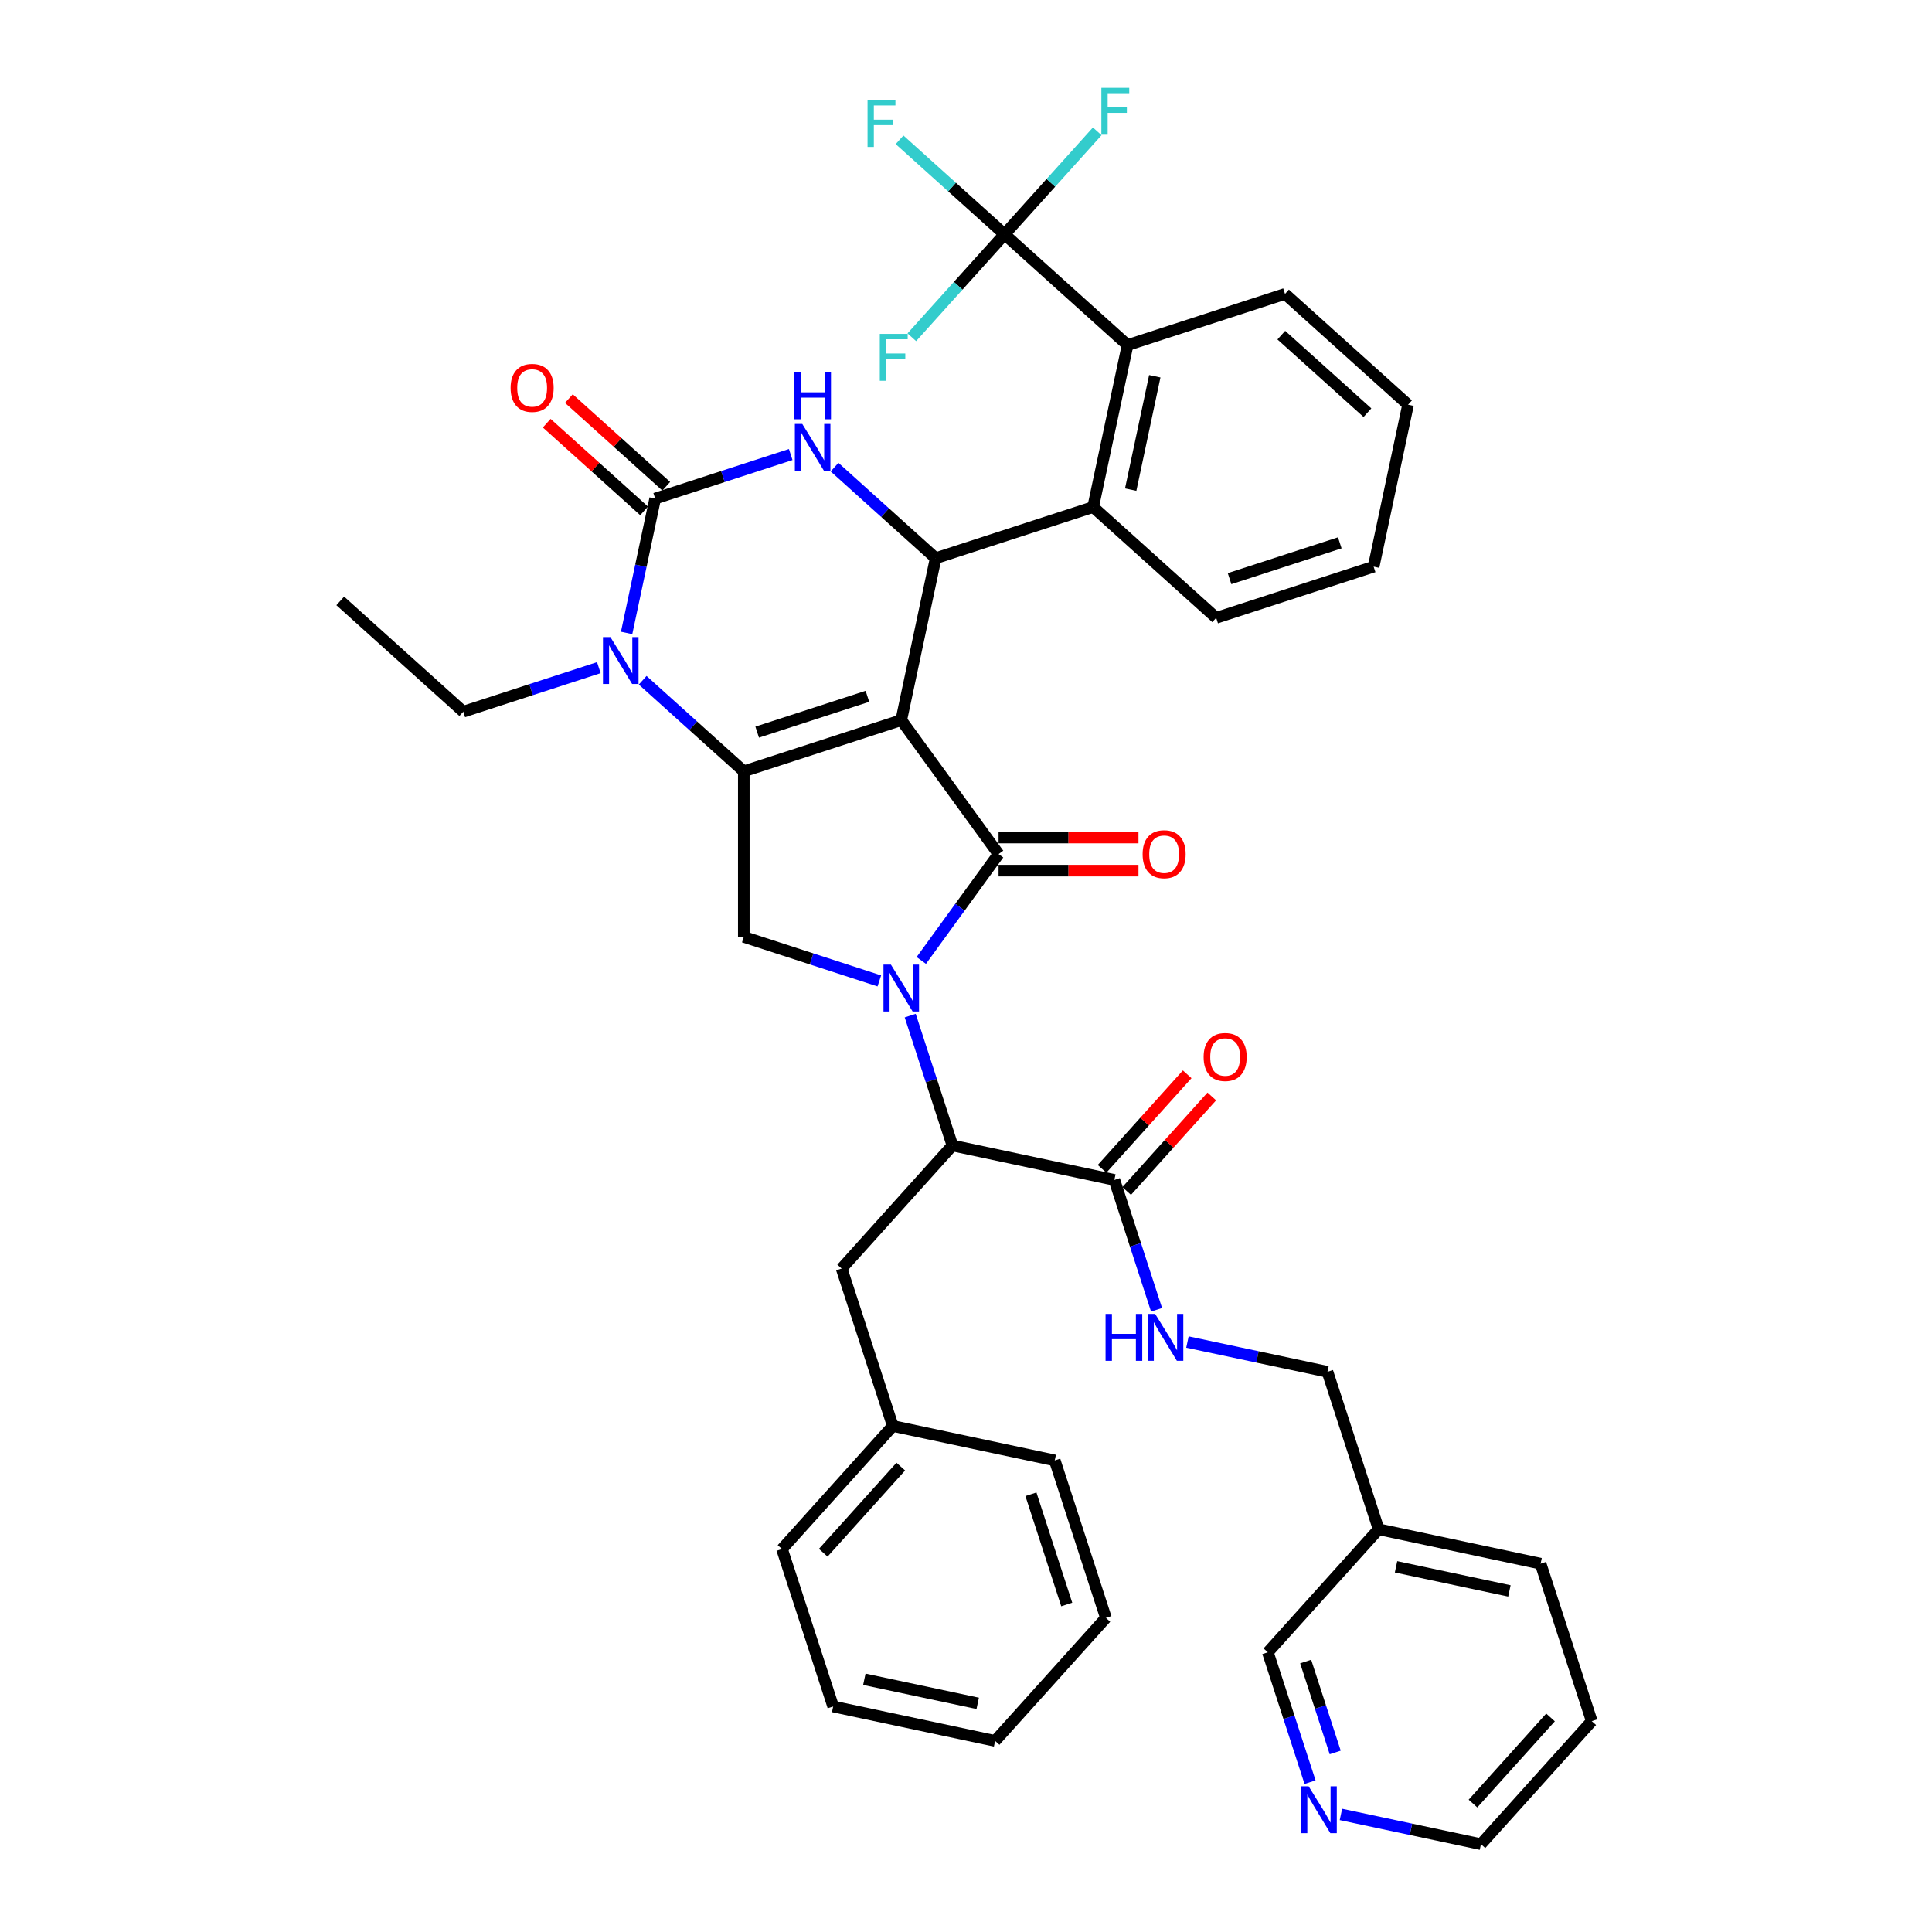 <?xml version='1.0' encoding='iso-8859-1'?>
<svg version='1.1' baseProfile='full'
              xmlns='http://www.w3.org/2000/svg'
                      xmlns:rdkit='http://www.rdkit.org/xml'
                      xmlns:xlink='http://www.w3.org/1999/xlink'
                  xml:space='preserve'
width='1000px' height='1000px' viewBox='0 0 1000 1000'>
<!-- END OF HEADER -->
<rect style='opacity:1.0;fill:#FFFFFF;stroke:none' width='1000' height='1000' x='0' y='0'> </rect>
<path class='bond-0' d='M 583.162,616.456 L 605.191,591.989' style='fill:none;fill-rule:evenodd;stroke:#000000;stroke-width:6px;stroke-linecap:butt;stroke-linejoin:miter;stroke-opacity:1' />
<path class='bond-0' d='M 605.191,591.989 L 627.22,567.523' style='fill:none;fill-rule:evenodd;stroke:#FF0000;stroke-width:6px;stroke-linecap:butt;stroke-linejoin:miter;stroke-opacity:1' />
<path class='bond-0' d='M 570.425,604.987 L 592.454,580.521' style='fill:none;fill-rule:evenodd;stroke:#000000;stroke-width:6px;stroke-linecap:butt;stroke-linejoin:miter;stroke-opacity:1' />
<path class='bond-0' d='M 592.454,580.521 L 614.484,556.055' style='fill:none;fill-rule:evenodd;stroke:#FF0000;stroke-width:6px;stroke-linecap:butt;stroke-linejoin:miter;stroke-opacity:1' />
<path class='bond-1' d='M 576.793,610.721 L 587.714,644.334' style='fill:none;fill-rule:evenodd;stroke:#000000;stroke-width:6px;stroke-linecap:butt;stroke-linejoin:miter;stroke-opacity:1' />
<path class='bond-1' d='M 587.714,644.334 L 598.636,677.946' style='fill:none;fill-rule:evenodd;stroke:#0000FF;stroke-width:6px;stroke-linecap:butt;stroke-linejoin:miter;stroke-opacity:1' />
<path class='bond-2' d='M 576.793,610.721 L 492.97,592.904' style='fill:none;fill-rule:evenodd;stroke:#000000;stroke-width:6px;stroke-linecap:butt;stroke-linejoin:miter;stroke-opacity:1' />
<path class='bond-3' d='M 614.621,694.635 L 650.859,702.338' style='fill:none;fill-rule:evenodd;stroke:#0000FF;stroke-width:6px;stroke-linecap:butt;stroke-linejoin:miter;stroke-opacity:1' />
<path class='bond-3' d='M 650.859,702.338 L 687.098,710.04' style='fill:none;fill-rule:evenodd;stroke:#000000;stroke-width:6px;stroke-linecap:butt;stroke-linejoin:miter;stroke-opacity:1' />
<path class='bond-4' d='M 823.884,890.861 L 766.542,954.545' style='fill:none;fill-rule:evenodd;stroke:#000000;stroke-width:6px;stroke-linecap:butt;stroke-linejoin:miter;stroke-opacity:1' />
<path class='bond-4' d='M 802.546,888.945 L 762.407,933.524' style='fill:none;fill-rule:evenodd;stroke:#000000;stroke-width:6px;stroke-linecap:butt;stroke-linejoin:miter;stroke-opacity:1' />
<path class='bond-5' d='M 823.884,890.861 L 797.403,809.359' style='fill:none;fill-rule:evenodd;stroke:#000000;stroke-width:6px;stroke-linecap:butt;stroke-linejoin:miter;stroke-opacity:1' />
<path class='bond-6' d='M 766.542,954.545 L 730.304,946.843' style='fill:none;fill-rule:evenodd;stroke:#000000;stroke-width:6px;stroke-linecap:butt;stroke-linejoin:miter;stroke-opacity:1' />
<path class='bond-6' d='M 730.304,946.843 L 694.065,939.14' style='fill:none;fill-rule:evenodd;stroke:#0000FF;stroke-width:6px;stroke-linecap:butt;stroke-linejoin:miter;stroke-opacity:1' />
<path class='bond-7' d='M 332.648,352.099 L 358.817,375.662' style='fill:none;fill-rule:evenodd;stroke:#0000FF;stroke-width:6px;stroke-linecap:butt;stroke-linejoin:miter;stroke-opacity:1' />
<path class='bond-7' d='M 358.817,375.662 L 384.987,399.225' style='fill:none;fill-rule:evenodd;stroke:#000000;stroke-width:6px;stroke-linecap:butt;stroke-linejoin:miter;stroke-opacity:1' />
<path class='bond-8' d='M 324.337,327.606 L 331.728,292.833' style='fill:none;fill-rule:evenodd;stroke:#0000FF;stroke-width:6px;stroke-linecap:butt;stroke-linejoin:miter;stroke-opacity:1' />
<path class='bond-8' d='M 331.728,292.833 L 339.119,258.06' style='fill:none;fill-rule:evenodd;stroke:#000000;stroke-width:6px;stroke-linecap:butt;stroke-linejoin:miter;stroke-opacity:1' />
<path class='bond-9' d='M 309.956,345.57 L 274.878,356.967' style='fill:none;fill-rule:evenodd;stroke:#0000FF;stroke-width:6px;stroke-linecap:butt;stroke-linejoin:miter;stroke-opacity:1' />
<path class='bond-9' d='M 274.878,356.967 L 239.8,368.365' style='fill:none;fill-rule:evenodd;stroke:#000000;stroke-width:6px;stroke-linecap:butt;stroke-linejoin:miter;stroke-opacity:1' />
<path class='bond-10' d='M 339.119,258.06 L 374.197,246.662' style='fill:none;fill-rule:evenodd;stroke:#000000;stroke-width:6px;stroke-linecap:butt;stroke-linejoin:miter;stroke-opacity:1' />
<path class='bond-10' d='M 374.197,246.662 L 409.275,235.265' style='fill:none;fill-rule:evenodd;stroke:#0000FF;stroke-width:6px;stroke-linecap:butt;stroke-linejoin:miter;stroke-opacity:1' />
<path class='bond-11' d='M 344.853,251.691 L 319.653,229.001' style='fill:none;fill-rule:evenodd;stroke:#000000;stroke-width:6px;stroke-linecap:butt;stroke-linejoin:miter;stroke-opacity:1' />
<path class='bond-11' d='M 319.653,229.001 L 294.452,206.31' style='fill:none;fill-rule:evenodd;stroke:#FF0000;stroke-width:6px;stroke-linecap:butt;stroke-linejoin:miter;stroke-opacity:1' />
<path class='bond-11' d='M 333.385,264.428 L 308.184,241.737' style='fill:none;fill-rule:evenodd;stroke:#000000;stroke-width:6px;stroke-linecap:butt;stroke-linejoin:miter;stroke-opacity:1' />
<path class='bond-11' d='M 308.184,241.737 L 282.983,219.047' style='fill:none;fill-rule:evenodd;stroke:#FF0000;stroke-width:6px;stroke-linecap:butt;stroke-linejoin:miter;stroke-opacity:1' />
<path class='bond-12' d='M 431.967,241.795 L 458.136,265.357' style='fill:none;fill-rule:evenodd;stroke:#0000FF;stroke-width:6px;stroke-linecap:butt;stroke-linejoin:miter;stroke-opacity:1' />
<path class='bond-12' d='M 458.136,265.357 L 484.305,288.92' style='fill:none;fill-rule:evenodd;stroke:#000000;stroke-width:6px;stroke-linecap:butt;stroke-linejoin:miter;stroke-opacity:1' />
<path class='bond-13' d='M 484.305,288.92 L 565.807,262.439' style='fill:none;fill-rule:evenodd;stroke:#000000;stroke-width:6px;stroke-linecap:butt;stroke-linejoin:miter;stroke-opacity:1' />
<path class='bond-14' d='M 484.305,288.92 L 466.488,372.744' style='fill:none;fill-rule:evenodd;stroke:#000000;stroke-width:6px;stroke-linecap:butt;stroke-linejoin:miter;stroke-opacity:1' />
<path class='bond-15' d='M 384.987,399.225 L 466.488,372.744' style='fill:none;fill-rule:evenodd;stroke:#000000;stroke-width:6px;stroke-linecap:butt;stroke-linejoin:miter;stroke-opacity:1' />
<path class='bond-15' d='M 391.915,378.952 L 448.967,360.415' style='fill:none;fill-rule:evenodd;stroke:#000000;stroke-width:6px;stroke-linecap:butt;stroke-linejoin:miter;stroke-opacity:1' />
<path class='bond-16' d='M 384.987,399.225 L 384.987,484.921' style='fill:none;fill-rule:evenodd;stroke:#000000;stroke-width:6px;stroke-linecap:butt;stroke-linejoin:miter;stroke-opacity:1' />
<path class='bond-17' d='M 466.488,372.744 L 516.859,442.073' style='fill:none;fill-rule:evenodd;stroke:#000000;stroke-width:6px;stroke-linecap:butt;stroke-linejoin:miter;stroke-opacity:1' />
<path class='bond-18' d='M 516.859,442.073 L 496.86,469.599' style='fill:none;fill-rule:evenodd;stroke:#000000;stroke-width:6px;stroke-linecap:butt;stroke-linejoin:miter;stroke-opacity:1' />
<path class='bond-18' d='M 496.86,469.599 L 476.861,497.126' style='fill:none;fill-rule:evenodd;stroke:#0000FF;stroke-width:6px;stroke-linecap:butt;stroke-linejoin:miter;stroke-opacity:1' />
<path class='bond-19' d='M 516.859,450.643 L 553.066,450.643' style='fill:none;fill-rule:evenodd;stroke:#000000;stroke-width:6px;stroke-linecap:butt;stroke-linejoin:miter;stroke-opacity:1' />
<path class='bond-19' d='M 553.066,450.643 L 589.272,450.643' style='fill:none;fill-rule:evenodd;stroke:#FF0000;stroke-width:6px;stroke-linecap:butt;stroke-linejoin:miter;stroke-opacity:1' />
<path class='bond-19' d='M 516.859,433.503 L 553.066,433.503' style='fill:none;fill-rule:evenodd;stroke:#000000;stroke-width:6px;stroke-linecap:butt;stroke-linejoin:miter;stroke-opacity:1' />
<path class='bond-19' d='M 553.066,433.503 L 589.272,433.503' style='fill:none;fill-rule:evenodd;stroke:#FF0000;stroke-width:6px;stroke-linecap:butt;stroke-linejoin:miter;stroke-opacity:1' />
<path class='bond-20' d='M 455.142,507.716 L 420.064,496.318' style='fill:none;fill-rule:evenodd;stroke:#0000FF;stroke-width:6px;stroke-linecap:butt;stroke-linejoin:miter;stroke-opacity:1' />
<path class='bond-20' d='M 420.064,496.318 L 384.987,484.921' style='fill:none;fill-rule:evenodd;stroke:#000000;stroke-width:6px;stroke-linecap:butt;stroke-linejoin:miter;stroke-opacity:1' />
<path class='bond-21' d='M 471.127,525.679 L 482.048,559.292' style='fill:none;fill-rule:evenodd;stroke:#0000FF;stroke-width:6px;stroke-linecap:butt;stroke-linejoin:miter;stroke-opacity:1' />
<path class='bond-21' d='M 482.048,559.292 L 492.97,592.904' style='fill:none;fill-rule:evenodd;stroke:#000000;stroke-width:6px;stroke-linecap:butt;stroke-linejoin:miter;stroke-opacity:1' />
<path class='bond-22' d='M 492.97,592.904 L 435.628,656.589' style='fill:none;fill-rule:evenodd;stroke:#000000;stroke-width:6px;stroke-linecap:butt;stroke-linejoin:miter;stroke-opacity:1' />
<path class='bond-23' d='M 239.8,368.365 L 176.116,311.023' style='fill:none;fill-rule:evenodd;stroke:#000000;stroke-width:6px;stroke-linecap:butt;stroke-linejoin:miter;stroke-opacity:1' />
<path class='bond-24' d='M 629.492,319.781 L 710.993,293.299' style='fill:none;fill-rule:evenodd;stroke:#000000;stroke-width:6px;stroke-linecap:butt;stroke-linejoin:miter;stroke-opacity:1' />
<path class='bond-24' d='M 636.421,299.508 L 693.472,280.971' style='fill:none;fill-rule:evenodd;stroke:#000000;stroke-width:6px;stroke-linecap:butt;stroke-linejoin:miter;stroke-opacity:1' />
<path class='bond-25' d='M 629.492,319.781 L 565.807,262.439' style='fill:none;fill-rule:evenodd;stroke:#000000;stroke-width:6px;stroke-linecap:butt;stroke-linejoin:miter;stroke-opacity:1' />
<path class='bond-26' d='M 710.993,293.299 L 728.811,209.476' style='fill:none;fill-rule:evenodd;stroke:#000000;stroke-width:6px;stroke-linecap:butt;stroke-linejoin:miter;stroke-opacity:1' />
<path class='bond-27' d='M 728.811,209.476 L 665.126,152.134' style='fill:none;fill-rule:evenodd;stroke:#000000;stroke-width:6px;stroke-linecap:butt;stroke-linejoin:miter;stroke-opacity:1' />
<path class='bond-27' d='M 707.79,213.611 L 663.21,173.472' style='fill:none;fill-rule:evenodd;stroke:#000000;stroke-width:6px;stroke-linecap:butt;stroke-linejoin:miter;stroke-opacity:1' />
<path class='bond-28' d='M 665.126,152.134 L 583.624,178.615' style='fill:none;fill-rule:evenodd;stroke:#000000;stroke-width:6px;stroke-linecap:butt;stroke-linejoin:miter;stroke-opacity:1' />
<path class='bond-29' d='M 583.624,178.615 L 565.807,262.439' style='fill:none;fill-rule:evenodd;stroke:#000000;stroke-width:6px;stroke-linecap:butt;stroke-linejoin:miter;stroke-opacity:1' />
<path class='bond-29' d='M 597.716,194.752 L 585.244,253.429' style='fill:none;fill-rule:evenodd;stroke:#000000;stroke-width:6px;stroke-linecap:butt;stroke-linejoin:miter;stroke-opacity:1' />
<path class='bond-30' d='M 583.624,178.615 L 519.94,121.274' style='fill:none;fill-rule:evenodd;stroke:#000000;stroke-width:6px;stroke-linecap:butt;stroke-linejoin:miter;stroke-opacity:1' />
<path class='bond-31' d='M 519.94,121.274 L 492.777,96.816' style='fill:none;fill-rule:evenodd;stroke:#000000;stroke-width:6px;stroke-linecap:butt;stroke-linejoin:miter;stroke-opacity:1' />
<path class='bond-31' d='M 492.777,96.816 L 465.613,72.358' style='fill:none;fill-rule:evenodd;stroke:#33CCCC;stroke-width:6px;stroke-linecap:butt;stroke-linejoin:miter;stroke-opacity:1' />
<path class='bond-32' d='M 519.94,121.274 L 543.932,94.628' style='fill:none;fill-rule:evenodd;stroke:#000000;stroke-width:6px;stroke-linecap:butt;stroke-linejoin:miter;stroke-opacity:1' />
<path class='bond-32' d='M 543.932,94.628 L 567.924,67.982' style='fill:none;fill-rule:evenodd;stroke:#33CCCC;stroke-width:6px;stroke-linecap:butt;stroke-linejoin:miter;stroke-opacity:1' />
<path class='bond-33' d='M 519.94,121.274 L 495.948,147.919' style='fill:none;fill-rule:evenodd;stroke:#000000;stroke-width:6px;stroke-linecap:butt;stroke-linejoin:miter;stroke-opacity:1' />
<path class='bond-33' d='M 495.948,147.919 L 471.956,174.565' style='fill:none;fill-rule:evenodd;stroke:#33CCCC;stroke-width:6px;stroke-linecap:butt;stroke-linejoin:miter;stroke-opacity:1' />
<path class='bond-34' d='M 435.628,656.589 L 462.109,738.09' style='fill:none;fill-rule:evenodd;stroke:#000000;stroke-width:6px;stroke-linecap:butt;stroke-linejoin:miter;stroke-opacity:1' />
<path class='bond-35' d='M 462.109,738.09 L 404.768,801.775' style='fill:none;fill-rule:evenodd;stroke:#000000;stroke-width:6px;stroke-linecap:butt;stroke-linejoin:miter;stroke-opacity:1' />
<path class='bond-35' d='M 466.245,759.111 L 426.106,803.691' style='fill:none;fill-rule:evenodd;stroke:#000000;stroke-width:6px;stroke-linecap:butt;stroke-linejoin:miter;stroke-opacity:1' />
<path class='bond-36' d='M 462.109,738.09 L 545.933,755.908' style='fill:none;fill-rule:evenodd;stroke:#000000;stroke-width:6px;stroke-linecap:butt;stroke-linejoin:miter;stroke-opacity:1' />
<path class='bond-37' d='M 404.768,801.775 L 431.249,883.277' style='fill:none;fill-rule:evenodd;stroke:#000000;stroke-width:6px;stroke-linecap:butt;stroke-linejoin:miter;stroke-opacity:1' />
<path class='bond-38' d='M 431.249,883.277 L 515.072,901.094' style='fill:none;fill-rule:evenodd;stroke:#000000;stroke-width:6px;stroke-linecap:butt;stroke-linejoin:miter;stroke-opacity:1' />
<path class='bond-38' d='M 447.386,869.185 L 506.062,881.657' style='fill:none;fill-rule:evenodd;stroke:#000000;stroke-width:6px;stroke-linecap:butt;stroke-linejoin:miter;stroke-opacity:1' />
<path class='bond-39' d='M 515.072,901.094 L 572.414,837.409' style='fill:none;fill-rule:evenodd;stroke:#000000;stroke-width:6px;stroke-linecap:butt;stroke-linejoin:miter;stroke-opacity:1' />
<path class='bond-40' d='M 572.414,837.409 L 545.933,755.908' style='fill:none;fill-rule:evenodd;stroke:#000000;stroke-width:6px;stroke-linecap:butt;stroke-linejoin:miter;stroke-opacity:1' />
<path class='bond-40' d='M 552.142,830.48 L 533.605,773.429' style='fill:none;fill-rule:evenodd;stroke:#000000;stroke-width:6px;stroke-linecap:butt;stroke-linejoin:miter;stroke-opacity:1' />
<path class='bond-41' d='M 678.08,922.451 L 667.159,888.839' style='fill:none;fill-rule:evenodd;stroke:#0000FF;stroke-width:6px;stroke-linecap:butt;stroke-linejoin:miter;stroke-opacity:1' />
<path class='bond-41' d='M 667.159,888.839 L 656.238,855.227' style='fill:none;fill-rule:evenodd;stroke:#000000;stroke-width:6px;stroke-linecap:butt;stroke-linejoin:miter;stroke-opacity:1' />
<path class='bond-41' d='M 691.104,907.071 L 683.459,883.543' style='fill:none;fill-rule:evenodd;stroke:#0000FF;stroke-width:6px;stroke-linecap:butt;stroke-linejoin:miter;stroke-opacity:1' />
<path class='bond-41' d='M 683.459,883.543 L 675.814,860.014' style='fill:none;fill-rule:evenodd;stroke:#000000;stroke-width:6px;stroke-linecap:butt;stroke-linejoin:miter;stroke-opacity:1' />
<path class='bond-42' d='M 656.238,855.227 L 713.579,791.542' style='fill:none;fill-rule:evenodd;stroke:#000000;stroke-width:6px;stroke-linecap:butt;stroke-linejoin:miter;stroke-opacity:1' />
<path class='bond-43' d='M 713.579,791.542 L 797.403,809.359' style='fill:none;fill-rule:evenodd;stroke:#000000;stroke-width:6px;stroke-linecap:butt;stroke-linejoin:miter;stroke-opacity:1' />
<path class='bond-43' d='M 722.589,810.979 L 781.266,823.451' style='fill:none;fill-rule:evenodd;stroke:#000000;stroke-width:6px;stroke-linecap:butt;stroke-linejoin:miter;stroke-opacity:1' />
<path class='bond-44' d='M 713.579,791.542 L 687.098,710.04' style='fill:none;fill-rule:evenodd;stroke:#000000;stroke-width:6px;stroke-linecap:butt;stroke-linejoin:miter;stroke-opacity:1' />
<path  class='atom-1' d='M 622.994 547.105
Q 622.994 541.278, 625.874 538.022
Q 628.753 534.765, 634.135 534.765
Q 639.517 534.765, 642.396 538.022
Q 645.275 541.278, 645.275 547.105
Q 645.275 553.001, 642.362 556.361
Q 639.448 559.686, 634.135 559.686
Q 628.787 559.686, 625.874 556.361
Q 622.994 553.036, 622.994 547.105
M 634.135 556.943
Q 637.837 556.943, 639.825 554.475
Q 641.847 551.973, 641.847 547.105
Q 641.847 542.341, 639.825 539.941
Q 637.837 537.508, 634.135 537.508
Q 630.433 537.508, 628.41 539.907
Q 626.422 542.306, 626.422 547.105
Q 626.422 552.007, 628.41 554.475
Q 630.433 556.943, 634.135 556.943
' fill='#FF0000'/>
<path  class='atom-2' d='M 572.235 680.089
L 575.526 680.089
L 575.526 690.406
L 587.935 690.406
L 587.935 680.089
L 591.226 680.089
L 591.226 704.358
L 587.935 704.358
L 587.935 693.149
L 575.526 693.149
L 575.526 704.358
L 572.235 704.358
L 572.235 680.089
' fill='#0000FF'/>
<path  class='atom-2' d='M 597.91 680.089
L 605.863 692.943
Q 606.651 694.211, 607.919 696.508
Q 609.188 698.805, 609.256 698.942
L 609.256 680.089
L 612.478 680.089
L 612.478 704.358
L 609.153 704.358
L 600.618 690.304
Q 599.624 688.658, 598.561 686.773
Q 597.533 684.888, 597.224 684.305
L 597.224 704.358
L 594.071 704.358
L 594.071 680.089
L 597.91 680.089
' fill='#0000FF'/>
<path  class='atom-5' d='M 315.937 329.749
L 323.89 342.603
Q 324.678 343.871, 325.947 346.168
Q 327.215 348.465, 327.284 348.602
L 327.284 329.749
L 330.506 329.749
L 330.506 354.018
L 327.181 354.018
L 318.645 339.964
Q 317.651 338.318, 316.589 336.433
Q 315.56 334.548, 315.252 333.965
L 315.252 354.018
L 312.098 354.018
L 312.098 329.749
L 315.937 329.749
' fill='#0000FF'/>
<path  class='atom-7' d='M 415.256 219.444
L 423.209 232.298
Q 423.997 233.567, 425.266 235.863
Q 426.534 238.16, 426.603 238.297
L 426.603 219.444
L 429.825 219.444
L 429.825 243.713
L 426.5 243.713
L 417.964 229.659
Q 416.97 228.013, 415.908 226.128
Q 414.879 224.243, 414.571 223.66
L 414.571 243.713
L 411.417 243.713
L 411.417 219.444
L 415.256 219.444
' fill='#0000FF'/>
<path  class='atom-7' d='M 411.126 192.748
L 414.417 192.748
L 414.417 203.066
L 426.825 203.066
L 426.825 192.748
L 430.116 192.748
L 430.116 217.017
L 426.825 217.017
L 426.825 205.808
L 414.417 205.808
L 414.417 217.017
L 411.126 217.017
L 411.126 192.748
' fill='#0000FF'/>
<path  class='atom-12' d='M 461.124 499.268
L 469.076 512.122
Q 469.865 513.391, 471.133 515.687
Q 472.401 517.984, 472.47 518.121
L 472.47 499.268
L 475.692 499.268
L 475.692 523.537
L 472.367 523.537
L 463.832 509.483
Q 462.838 507.838, 461.775 505.952
Q 460.747 504.067, 460.438 503.484
L 460.438 523.537
L 457.284 523.537
L 457.284 499.268
L 461.124 499.268
' fill='#0000FF'/>
<path  class='atom-14' d='M 591.415 442.142
Q 591.415 436.314, 594.294 433.058
Q 597.173 429.801, 602.555 429.801
Q 607.937 429.801, 610.816 433.058
Q 613.696 436.314, 613.696 442.142
Q 613.696 448.037, 610.782 451.397
Q 607.868 454.722, 602.555 454.722
Q 597.208 454.722, 594.294 451.397
Q 591.415 448.072, 591.415 442.142
M 602.555 451.979
Q 606.257 451.979, 608.245 449.511
Q 610.268 447.009, 610.268 442.142
Q 610.268 437.377, 608.245 434.977
Q 606.257 432.544, 602.555 432.544
Q 598.853 432.544, 596.831 434.943
Q 594.842 437.343, 594.842 442.142
Q 594.842 447.043, 596.831 449.511
Q 598.853 451.979, 602.555 451.979
' fill='#FF0000'/>
<path  class='atom-16' d='M 264.294 200.787
Q 264.294 194.959, 267.174 191.703
Q 270.053 188.446, 275.435 188.446
Q 280.816 188.446, 283.696 191.703
Q 286.575 194.959, 286.575 200.787
Q 286.575 206.683, 283.662 210.042
Q 280.748 213.367, 275.435 213.367
Q 270.087 213.367, 267.174 210.042
Q 264.294 206.717, 264.294 200.787
M 275.435 210.625
Q 279.137 210.625, 281.125 208.157
Q 283.147 205.654, 283.147 200.787
Q 283.147 196.022, 281.125 193.623
Q 279.137 191.189, 275.435 191.189
Q 271.733 191.189, 269.71 193.588
Q 267.722 195.988, 267.722 200.787
Q 267.722 205.689, 269.71 208.157
Q 271.733 210.625, 275.435 210.625
' fill='#FF0000'/>
<path  class='atom-26' d='M 449.04 51.797
L 463.471 51.797
L 463.471 54.574
L 452.296 54.574
L 452.296 61.944
L 462.237 61.944
L 462.237 64.754
L 452.296 64.754
L 452.296 76.066
L 449.04 76.066
L 449.04 51.797
' fill='#33CCCC'/>
<path  class='atom-27' d='M 570.066 45.455
L 584.497 45.455
L 584.497 48.231
L 573.322 48.231
L 573.322 55.601
L 583.263 55.601
L 583.263 58.412
L 573.322 58.412
L 573.322 69.724
L 570.066 69.724
L 570.066 45.455
' fill='#33CCCC'/>
<path  class='atom-28' d='M 455.382 172.824
L 469.814 172.824
L 469.814 175.6
L 458.639 175.6
L 458.639 182.97
L 468.58 182.97
L 468.58 185.781
L 458.639 185.781
L 458.639 197.093
L 455.382 197.093
L 455.382 172.824
' fill='#33CCCC'/>
<path  class='atom-36' d='M 677.355 924.594
L 685.307 937.448
Q 686.096 938.716, 687.364 941.013
Q 688.632 943.31, 688.701 943.447
L 688.701 924.594
L 691.923 924.594
L 691.923 948.863
L 688.598 948.863
L 680.063 934.809
Q 679.068 933.163, 678.006 931.278
Q 676.977 929.393, 676.669 928.81
L 676.669 948.863
L 673.515 948.863
L 673.515 924.594
L 677.355 924.594
' fill='#0000FF'/>
</svg>
